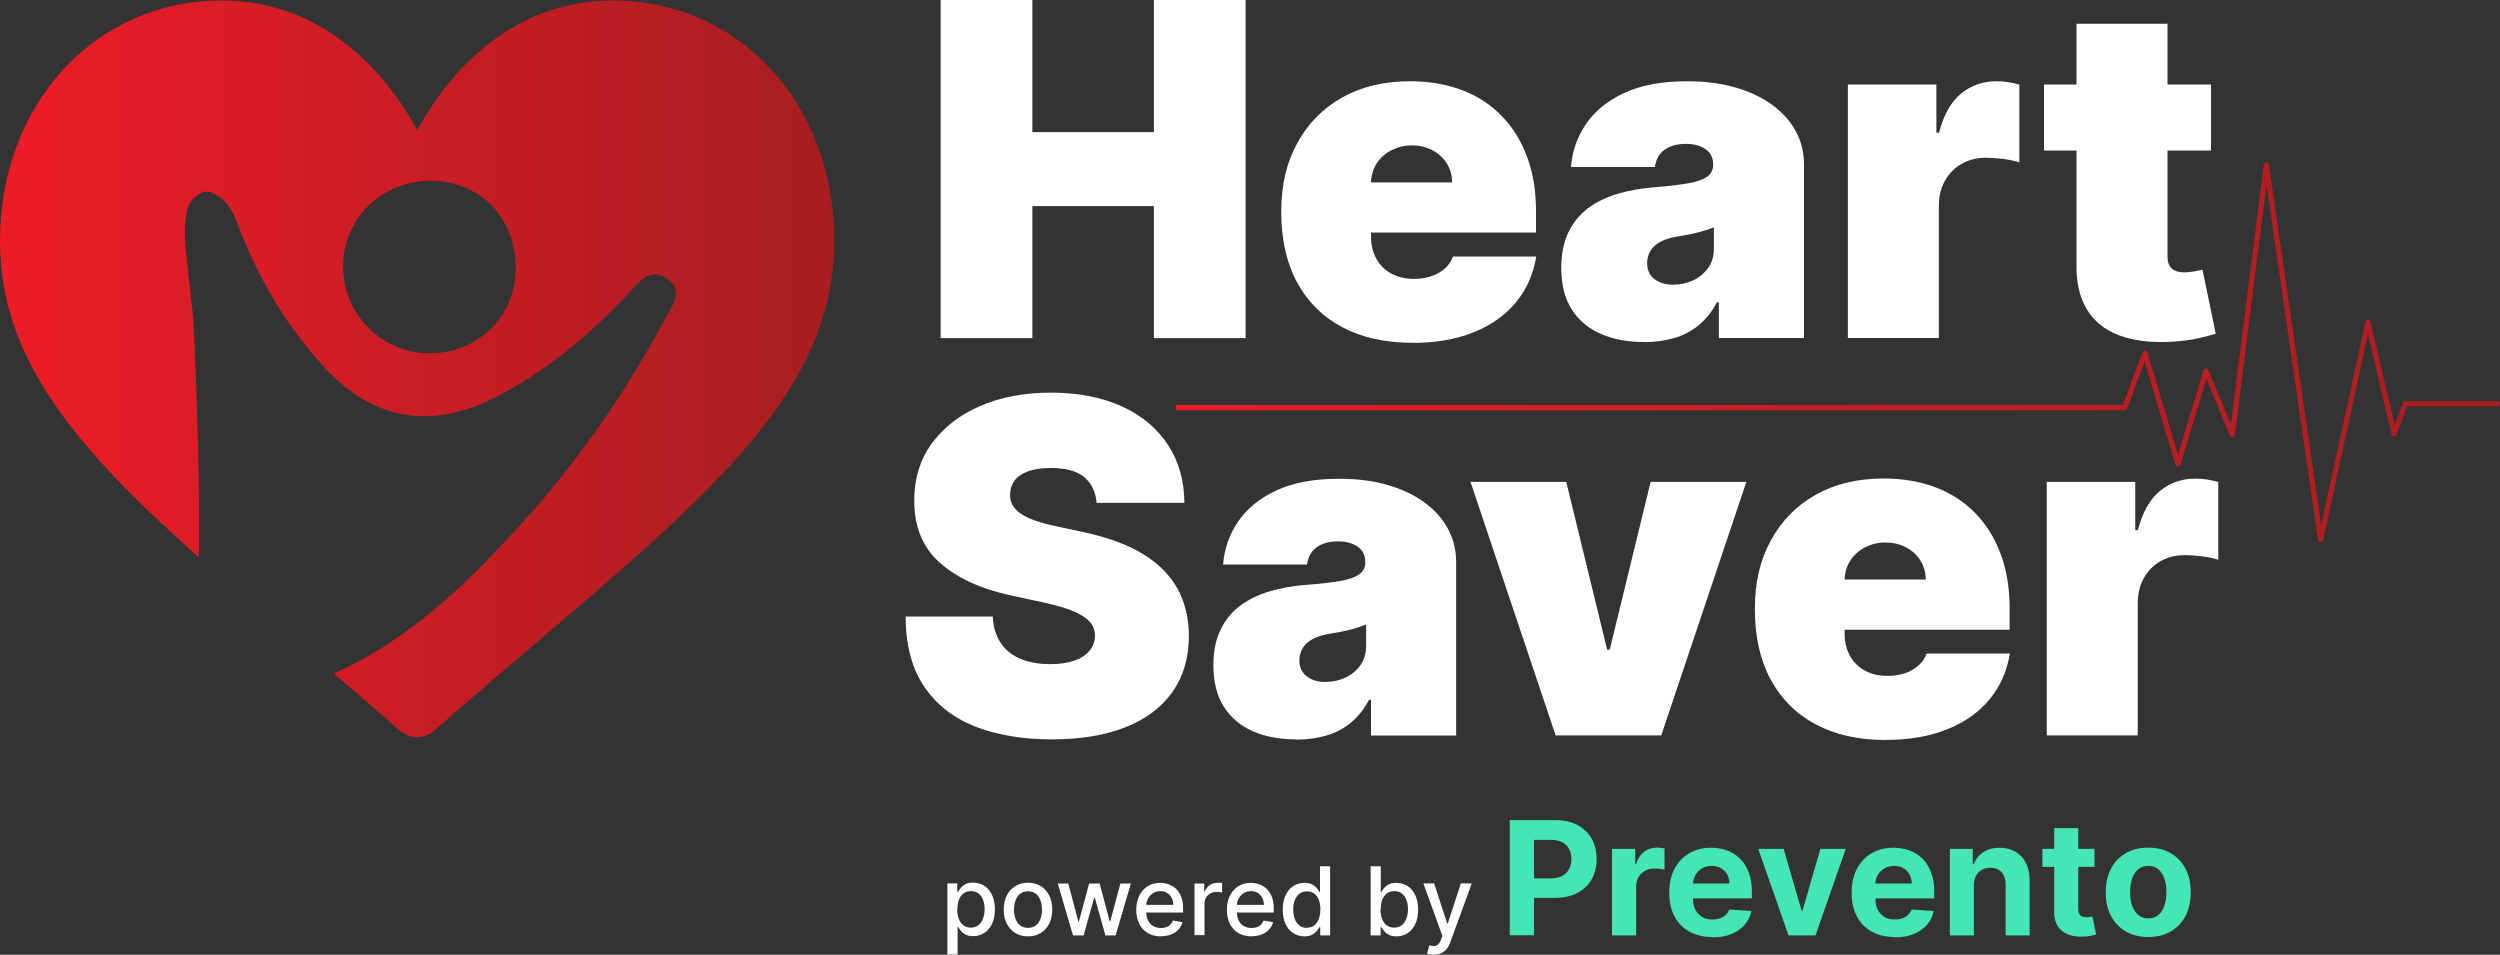<?xml version="1.0" encoding="UTF-8"?>
<svg id="Layer_1" data-name="Layer 1" xmlns="http://www.w3.org/2000/svg" xmlns:xlink="http://www.w3.org/1999/xlink" viewBox="0 0 200 76.38">
  <rect x="0" y="0" width="200" height="76.38" fill="#333333" stroke="none"/>
  <defs>
    <style>
      .cls-1 {
        fill: url(#linear-gradient);
      }

      .cls-1, .cls-2, .cls-3, .cls-4 {
        stroke-width: 0px;
      }

      .cls-2 {
        fill: url(#linear-gradient-2);
      }

      .cls-3 {
        fill: #44e6b4;
      }

      .cls-4 {
        fill: #fff;
      }
    </style>
    <linearGradient id="linear-gradient" x1="0" y1="29.51" x2="66.76" y2="29.51" gradientUnits="userSpaceOnUse">
      <stop offset="0" stop-color="#ed1c27"/>
      <stop offset="1" stop-color="#a71e21"/>
    </linearGradient>
    <linearGradient id="linear-gradient-2" x1="94.07" y1="28.22" x2="200" y2="28.22" xlink:href="#linear-gradient"/>
  </defs>
  <g>
    <path class="cls-4" d="M75.79,76.38v-5.71h.79v.67h.07c.05-.09.11-.19.2-.3.09-.11.21-.21.37-.3s.36-.13.62-.13c.33,0,.63.08.9.25.26.17.47.41.62.73.15.32.23.7.23,1.15s-.07.83-.22,1.15c-.15.32-.35.57-.62.74-.26.17-.56.26-.89.26-.25,0-.46-.04-.62-.13-.16-.08-.28-.18-.37-.3-.09-.11-.16-.21-.21-.3h-.05v2.2h-.81ZM76.58,72.75c0,.29.04.55.13.77.08.22.21.39.37.51s.36.18.59.18.44-.06.6-.19.29-.3.37-.53.13-.47.13-.75-.04-.52-.12-.74c-.08-.22-.2-.39-.37-.52-.16-.13-.37-.19-.61-.19s-.43.06-.59.18c-.16.12-.28.29-.37.51-.08.22-.12.47-.12.76Z"/>
    <path class="cls-4" d="M82.24,74.91c-.39,0-.73-.09-1.02-.27s-.51-.43-.68-.75-.24-.69-.24-1.12.08-.81.24-1.13c.16-.32.39-.57.68-.75s.63-.27,1.02-.27.73.09,1.02.27.51.43.68.75c.16.32.24.7.24,1.13s-.08.8-.24,1.12-.39.57-.68.75-.63.27-1.02.27ZM82.24,74.23c.25,0,.46-.07.63-.2.17-.13.29-.31.37-.53s.12-.47.12-.73-.04-.51-.12-.73c-.08-.22-.2-.4-.37-.54-.17-.13-.37-.2-.63-.2s-.46.07-.63.2c-.17.14-.29.31-.37.54-.08.22-.12.47-.12.73s.04.51.12.73.2.4.37.53c.17.13.38.2.63.2Z"/>
    <path class="cls-4" d="M85.84,74.83l-1.22-4.15h.84l.81,3.05h.04l.82-3.05h.84l.81,3.03h.04l.81-3.03h.84l-1.22,4.15h-.82l-.84-3h-.06l-.84,3h-.82Z"/>
    <path class="cls-4" d="M92.88,74.91c-.41,0-.76-.09-1.06-.26-.29-.18-.52-.42-.68-.74-.16-.32-.24-.69-.24-1.13s.08-.8.24-1.12c.16-.32.38-.58.67-.76.29-.18.62-.27,1.01-.27.23,0,.46.04.68.12.22.08.42.2.59.36.17.17.31.38.41.64.1.26.15.58.15.96v.29h-3.3v-.61h2.51c0-.21-.04-.4-.13-.57-.09-.16-.21-.29-.36-.39-.16-.1-.34-.14-.55-.14-.23,0-.42.06-.59.17-.17.11-.3.26-.39.43s-.14.37-.14.58v.47c0,.28.05.51.15.71s.24.34.41.44c.18.1.38.15.62.15.15,0,.29-.02.42-.07.13-.04.24-.11.33-.2.09-.09.16-.2.21-.33l.76.14c-.06.22-.17.42-.33.59-.16.17-.35.3-.59.39s-.51.14-.81.14Z"/>
    <path class="cls-4" d="M95.56,74.83v-4.15h.78v.66h.04c.08-.22.21-.4.4-.53.19-.13.41-.19.65-.19.05,0,.11,0,.18,0,.07,0,.12,0,.16.01v.77s-.09-.02-.17-.03-.17-.02-.25-.02c-.19,0-.36.04-.51.12-.15.08-.27.19-.35.33-.09.14-.13.3-.13.48v2.53h-.81Z"/>
    <path class="cls-4" d="M100.13,74.91c-.41,0-.76-.09-1.06-.26-.29-.18-.52-.42-.68-.74-.16-.32-.24-.69-.24-1.13s.08-.8.24-1.12c.16-.32.38-.58.67-.76.29-.18.62-.27,1.01-.27.23,0,.46.04.68.12.22.08.42.2.59.36.17.17.31.38.41.64.1.26.15.58.15.96v.29h-3.3v-.61h2.51c0-.21-.04-.4-.13-.57-.09-.16-.21-.29-.36-.39-.16-.1-.34-.14-.55-.14-.23,0-.42.06-.59.17-.17.11-.3.26-.39.43s-.14.37-.14.58v.47c0,.28.05.51.15.71s.24.34.41.44c.18.1.38.15.62.15.15,0,.29-.02.42-.07.13-.04.24-.11.33-.2.09-.09.16-.2.21-.33l.76.14c-.06.22-.17.42-.33.59-.16.17-.35.3-.59.39s-.51.14-.81.14Z"/>
    <path class="cls-4" d="M104.36,74.91c-.34,0-.63-.09-.9-.26s-.47-.42-.62-.74c-.15-.32-.22-.7-.22-1.15s.08-.83.23-1.15c.15-.32.36-.56.62-.73.26-.17.56-.25.89-.25.26,0,.47.04.62.13s.28.18.37.3c.09.11.16.21.2.3h.05v-2.06h.81v5.53h-.79v-.65h-.07c-.05.09-.12.19-.21.3-.09.11-.22.21-.37.3-.16.08-.36.13-.62.13ZM104.54,74.22c.23,0,.43-.06.59-.18.16-.12.28-.29.37-.51.08-.22.13-.48.13-.77s-.04-.54-.12-.76c-.08-.22-.2-.38-.36-.51-.16-.12-.36-.18-.59-.18s-.45.06-.61.19c-.16.13-.28.3-.37.52-.08.22-.12.46-.12.74s.04.53.12.75c.08.22.21.4.37.53s.36.19.6.19Z"/>
    <path class="cls-4" d="M109.65,74.83v-5.53h.81v2.06h.05c.05-.09.11-.19.2-.3.09-.11.21-.21.37-.3s.36-.13.62-.13c.34,0,.63.08.9.25.26.17.47.41.62.73.15.32.23.7.23,1.15s-.07.83-.22,1.15c-.15.32-.36.57-.62.74-.26.17-.56.26-.89.26-.25,0-.46-.04-.62-.13s-.28-.18-.37-.3c-.09-.11-.16-.21-.21-.3h-.07v.65h-.79ZM110.44,72.75c0,.29.04.55.13.77.08.22.21.39.37.51.16.12.36.18.59.18s.44-.06.61-.19c.16-.13.28-.3.37-.53.08-.22.13-.47.13-.75s-.04-.52-.12-.74-.2-.39-.37-.52c-.16-.13-.37-.19-.61-.19s-.43.06-.59.18-.28.29-.37.51c-.08.22-.12.47-.12.76Z"/>
    <path class="cls-4" d="M114.71,76.38c-.12,0-.23,0-.33-.03s-.17-.04-.22-.06l.19-.66c.15.04.28.06.39.05.12,0,.22-.05.31-.13.09-.08.17-.21.24-.4l.1-.28-1.52-4.2h.86l1.05,3.22h.04l1.05-3.22h.87l-1.71,4.7c-.08.22-.18.4-.3.55-.12.15-.27.26-.44.34-.17.07-.37.11-.59.11Z"/>
    <path class="cls-3" d="M120.78,74.83v-9.22h3.64c.7,0,1.3.13,1.79.4.49.27.87.63,1.13,1.1.26.47.39,1.01.39,1.62s-.13,1.15-.4,1.62c-.26.47-.65.83-1.15,1.09-.5.26-1.1.39-1.81.39h-2.32v-1.56h2c.38,0,.69-.07.93-.2s.43-.31.55-.55.18-.5.18-.8-.06-.57-.18-.8-.31-.41-.55-.54-.56-.19-.94-.19h-1.32v7.63h-1.95Z"/>
    <path class="cls-3" d="M128.96,74.83v-6.92h1.86v1.21h.07c.13-.43.34-.75.64-.98s.64-.33,1.03-.33c.1,0,.2,0,.31.02.11.01.21.03.29.05v1.7c-.09-.03-.21-.05-.37-.07-.16-.02-.3-.03-.44-.03-.28,0-.53.06-.75.18-.22.12-.39.29-.52.51s-.19.47-.19.75v3.91h-1.92Z"/>
    <path class="cls-3" d="M136.97,74.96c-.71,0-1.32-.15-1.84-.44-.51-.29-.91-.7-1.18-1.23-.28-.53-.41-1.16-.41-1.89s.14-1.34.41-1.87c.28-.54.67-.96,1.17-1.26.5-.3,1.09-.45,1.77-.45.46,0,.88.07,1.28.22.4.15.74.36,1.04.66.3.29.53.66.69,1.1.17.44.25.95.25,1.54v.53h-5.84v-1.19h4.04c0-.28-.06-.52-.18-.73s-.29-.38-.5-.5-.46-.18-.74-.18-.55.07-.77.2c-.22.13-.4.31-.53.54-.13.22-.19.47-.19.75v1.13c0,.34.06.64.19.89.13.25.31.44.54.58s.51.2.83.2c.21,0,.41-.03.59-.09s.33-.15.46-.27c.13-.12.22-.27.29-.44l1.77.12c-.09.43-.27.8-.55,1.11-.28.32-.63.56-1.07.74-.44.18-.94.26-1.51.26Z"/>
    <path class="cls-3" d="M147.66,67.91l-2.42,6.92h-2.16l-2.42-6.92h2.03l1.44,4.95h.07l1.43-4.95h2.03Z"/>
    <path class="cls-3" d="M151.56,74.96c-.71,0-1.32-.15-1.84-.44-.51-.29-.91-.7-1.18-1.23-.28-.53-.41-1.16-.41-1.89s.14-1.34.41-1.87c.28-.54.67-.96,1.17-1.26.5-.3,1.09-.45,1.77-.45.46,0,.88.07,1.28.22.4.15.74.36,1.04.66.3.29.53.66.69,1.1.17.44.25.95.25,1.54v.53h-5.84v-1.19h4.04c0-.28-.06-.52-.18-.73s-.29-.38-.5-.5-.46-.18-.74-.18-.55.07-.77.2c-.22.13-.4.31-.53.54-.13.22-.19.47-.19.75v1.13c0,.34.06.64.19.89.13.25.31.44.54.58s.51.2.83.2c.21,0,.41-.03.59-.09s.33-.15.46-.27c.13-.12.22-.27.29-.44l1.77.12c-.09.43-.27.8-.55,1.11-.28.32-.63.56-1.07.74-.44.18-.94.26-1.51.26Z"/>
    <path class="cls-3" d="M157.91,70.83v4h-1.92v-6.92h1.83v1.22h.08c.15-.4.41-.72.77-.96.36-.24.8-.35,1.31-.35.48,0,.9.11,1.26.32s.64.51.83.9c.2.39.3.85.3,1.39v4.4h-1.92v-4.06c0-.42-.11-.75-.32-.99-.22-.24-.52-.36-.91-.36-.26,0-.49.06-.68.17-.2.11-.35.27-.46.48-.11.21-.17.47-.17.76Z"/>
    <path class="cls-3" d="M167.56,67.91v1.44h-4.17v-1.44h4.17ZM164.34,66.25h1.92v6.45c0,.18.03.31.08.41.05.1.13.17.23.21.1.04.21.06.34.06.09,0,.18,0,.27-.02s.16-.03.21-.04l.3,1.43c-.1.03-.23.07-.41.11-.17.04-.39.07-.64.07-.46.02-.87-.04-1.21-.18-.35-.14-.62-.36-.81-.66s-.29-.67-.28-1.13v-6.7Z"/>
    <path class="cls-3" d="M171.86,74.96c-.7,0-1.3-.15-1.81-.45-.51-.3-.9-.72-1.18-1.25-.28-.54-.41-1.16-.41-1.87s.14-1.34.41-1.88c.28-.54.67-.95,1.18-1.25s1.11-.45,1.81-.45,1.3.15,1.81.45c.51.3.9.72,1.18,1.25.28.54.41,1.16.41,1.88s-.14,1.33-.41,1.87c-.28.54-.67.95-1.18,1.25-.51.3-1.11.45-1.81.45ZM171.87,73.47c.32,0,.58-.09.8-.27s.37-.43.48-.75.16-.67.16-1.08-.05-.76-.16-1.08-.27-.56-.48-.75-.48-.27-.8-.27-.59.09-.81.27-.38.43-.49.75-.16.67-.16,1.08.05.76.16,1.08.27.56.49.75.49.27.81.27Z"/>
  </g>
  <g>
    <path class="cls-1" d="M49.03.04c-3.62,0-6.94,1.15-9.87,3.41-2.81,2.17-4.68,4.94-5.78,6.95-1.1-2.01-2.97-4.78-5.78-6.95C24.68,1.19,21.36.04,17.73.04,7.62.04,0,8.31,0,19.28c0,9.48,6.1,16.57,15.91,25.31.13-8.19-.45-19.16-.45-19.16h0c-.2-1.75-.4-3.51-.58-5.26-.12-1.13-.14-2.32.1-3.42.12-.57.85-1.33,1.4-1.41.54-.08,1.35.44,1.76.94.52.63.8,1.49,1.11,2.27,1.6,4.05,3.81,7.71,6.77,10.91,3.83,4.14,8.45,4.93,13.52,2.37,4.07-2.05,7.48-4.93,10.61-8.2.84-.88,1.71-2.29,3.14-1.38,1.55.98.4,2.36-.14,3.36-3.62,6.76-8.08,12.92-13.41,18.4-4.86,5.19-9.31,8.26-13.05,9.86,1.69,1.44,3.47,2.98,5.3,4.58.38.33.87.52,1.37.52s.99-.18,1.37-.52c2.88-2.52,5.65-4.88,8.1-6.97,14.4-12.27,23.91-20.38,23.91-32.22C66.76,8.31,59.14.04,49.03.04ZM34.28,28.26c-3.76-.05-6.79-3.09-6.83-6.85-.04-3.92,3.07-6.97,7.06-6.94,3.92.03,6.76,2.97,6.75,6.99-.01,3.88-3.06,6.85-6.98,6.8Z"/>
    <g>
      <g>
        <path class="cls-4" d="M75.25,27.05V0h7.34v10.57h9.72V0h7.34v27.05h-7.34v-10.56h-9.72v10.56h-7.34Z"/>
        <path class="cls-4" d="M112.96,27.42c-2.17,0-4.03-.42-5.59-1.25-1.56-.83-2.76-2.03-3.61-3.59-.84-1.56-1.26-3.44-1.26-5.62s.42-3.93,1.27-5.49c.85-1.57,2.04-2.79,3.58-3.66,1.54-.87,3.36-1.31,5.45-1.31,1.53,0,2.92.24,4.16.71s2.3,1.16,3.18,2.07c.88.9,1.56,2,2.03,3.28.48,1.29.71,2.73.71,4.35v1.69h-18.12v-4.01h11.41c0-.58-.16-1.09-.44-1.54-.29-.44-.67-.79-1.15-1.04s-1.02-.38-1.63-.38-1.13.13-1.62.38-.89.6-1.18,1.04c-.29.44-.45.96-.47,1.55v4.33c0,.65.14,1.23.41,1.74.27.51.66.91,1.18,1.2s1.13.44,1.85.44c.5,0,.96-.07,1.38-.21.42-.14.78-.35,1.08-.61.3-.27.52-.59.66-.97h6.66c-.23,1.41-.77,2.63-1.62,3.66s-1.98,1.84-3.39,2.4c-1.4.57-3.04.85-4.92.85Z"/>
        <path class="cls-4" d="M131.51,27.36c-1.29,0-2.44-.21-3.43-.64s-1.77-1.08-2.33-1.95c-.56-.87-.85-1.98-.85-3.33,0-1.11.19-2.06.57-2.85s.91-1.43,1.58-1.94c.68-.5,1.47-.88,2.37-1.15.9-.26,1.88-.44,2.93-.52,1.14-.09,2.05-.2,2.74-.32s1.19-.31,1.5-.54c.31-.23.46-.54.46-.93v-.05c0-.53-.2-.93-.61-1.21-.41-.28-.92-.42-1.56-.42-.7,0-1.26.15-1.7.46-.44.3-.7.77-.79,1.39h-6.71c.09-1.23.48-2.37,1.18-3.41s1.72-1.88,3.07-2.51c1.35-.63,3.03-.94,5.04-.94,1.45,0,2.76.17,3.91.51s2.14.81,2.94,1.41c.81.6,1.43,1.31,1.86,2.11.43.81.64,1.68.64,2.62v13.89h-6.81v-2.85h-.16c-.4.76-.9,1.37-1.47,1.84-.58.47-1.23.81-1.97,1.02-.73.21-1.54.32-2.42.32ZM133.88,22.77c.55,0,1.08-.11,1.57-.34.49-.23.89-.56,1.2-.99.31-.43.46-.95.46-1.57v-1.69c-.19.08-.4.15-.61.22-.22.07-.44.14-.69.2-.24.06-.5.12-.77.17-.27.05-.55.1-.84.15-.56.09-1.02.23-1.38.43s-.62.44-.79.73-.26.61-.26.96c0,.56.2,1,.59,1.29.4.3.9.45,1.52.45Z"/>
        <path class="cls-4" d="M147.83,27.05V6.76h7.08v3.86h.21c.37-1.43.96-2.47,1.76-3.13.81-.66,1.75-.99,2.83-.99.32,0,.63.02.94.07.31.05.61.12.9.2v6.22c-.36-.12-.81-.22-1.33-.28-.53-.06-.98-.09-1.36-.09-.71,0-1.35.16-1.92.48-.57.32-1.01.77-1.34,1.35-.33.58-.49,1.25-.49,2.03v10.56h-7.29Z"/>
        <path class="cls-4" d="M176.88,6.76v5.28h-13.36v-5.28h13.36ZM166.11,1.9h7.29v18.62c0,.28.05.52.15.71s.25.33.45.42.46.14.78.14c.22,0,.48-.03.77-.08.29-.05.51-.1.65-.13l1.06,5.12c-.33.1-.79.22-1.39.36s-1.32.23-2.15.28c-1.67.09-3.08-.09-4.21-.52-1.14-.44-1.99-1.12-2.56-2.07-.57-.94-.85-2.12-.83-3.54V1.9Z"/>
      </g>
      <g>
        <path class="cls-4" d="M87.73,40.24c-.07-.88-.4-1.57-.98-2.06s-1.47-.74-2.66-.74c-.76,0-1.38.09-1.86.27-.48.18-.83.42-1.06.73s-.35.66-.36,1.06c-.02.33.04.62.18.88.14.26.35.49.65.7s.68.39,1.15.56,1.02.32,1.66.45l2.22.48c1.5.32,2.78.74,3.84,1.25,1.07.52,1.94,1.13,2.61,1.83.68.7,1.18,1.49,1.5,2.36.32.87.49,1.82.49,2.85,0,1.78-.45,3.28-1.33,4.52-.88,1.23-2.14,2.17-3.77,2.81-1.63.64-3.59.96-5.88.96s-4.4-.35-6.15-1.04c-1.75-.7-3.1-1.77-4.07-3.22s-1.45-3.3-1.46-5.57h6.97c.04.83.25,1.52.62,2.09s.89.99,1.56,1.28c.67.29,1.48.44,2.41.44.78,0,1.44-.1,1.97-.29.53-.19.93-.46,1.2-.8.27-.34.41-.74.42-1.18,0-.41-.14-.78-.4-1.09-.26-.31-.68-.59-1.27-.85-.59-.25-1.39-.49-2.39-.71l-2.69-.58c-2.39-.52-4.28-1.39-5.66-2.61s-2.06-2.89-2.05-5c0-1.72.45-3.22,1.38-4.51.93-1.29,2.22-2.3,3.87-3.02s3.55-1.08,5.69-1.08,4.07.37,5.67,1.1,2.82,1.76,3.69,3.08c.87,1.33,1.3,2.87,1.31,4.64h-7.03Z"/>
        <path class="cls-4" d="M103.68,59.15c-1.29,0-2.44-.21-3.43-.64-.99-.43-1.77-1.08-2.33-1.95-.56-.87-.85-1.98-.85-3.33,0-1.11.19-2.06.57-2.85.38-.79.91-1.43,1.58-1.93.68-.5,1.47-.88,2.37-1.15.9-.26,1.88-.44,2.93-.51,1.14-.09,2.05-.2,2.74-.32s1.19-.31,1.5-.54c.31-.23.46-.54.46-.93v-.05c0-.53-.2-.93-.61-1.22-.41-.28-.92-.42-1.56-.42-.7,0-1.26.15-1.7.46-.44.3-.7.77-.79,1.39h-6.71c.09-1.23.48-2.37,1.18-3.41.7-1.04,1.72-1.88,3.07-2.51,1.35-.63,3.03-.94,5.04-.94,1.45,0,2.76.17,3.91.51s2.14.81,2.94,1.41c.81.6,1.43,1.31,1.86,2.11.43.81.64,1.68.64,2.62v13.89h-6.81v-2.85h-.16c-.4.76-.9,1.37-1.47,1.84-.58.47-1.23.81-1.97,1.02-.73.21-1.54.32-2.42.32ZM106.06,54.55c.55,0,1.08-.11,1.57-.34.49-.23.89-.56,1.2-.99.31-.43.46-.96.46-1.57v-1.69c-.19.08-.4.15-.61.22-.22.07-.44.14-.69.2-.24.06-.5.12-.77.17-.27.05-.55.1-.84.15-.56.09-1.02.23-1.38.43-.36.2-.62.44-.79.73-.17.29-.26.61-.26.96,0,.56.2.99.59,1.29.4.3.9.45,1.52.45Z"/>
        <path class="cls-4" d="M139.71,38.55l-6.81,20.28h-8.45l-6.81-20.28h7.66l3.27,13.42h.21l3.27-13.42h7.66Z"/>
        <path class="cls-4" d="M150.85,59.2c-2.17,0-4.03-.42-5.59-1.25s-2.76-2.03-3.61-3.59c-.84-1.56-1.26-3.43-1.26-5.62s.42-3.93,1.27-5.49c.85-1.57,2.04-2.79,3.58-3.66,1.54-.87,3.36-1.31,5.45-1.31,1.53,0,2.92.24,4.16.71s2.3,1.16,3.18,2.07c.88.9,1.56,2,2.03,3.28.48,1.29.71,2.73.71,4.35v1.69h-18.12v-4.02h11.41c0-.58-.16-1.09-.44-1.54-.29-.44-.67-.79-1.15-1.04-.48-.25-1.02-.38-1.63-.38s-1.13.13-1.62.38c-.49.25-.89.6-1.18,1.04-.29.44-.45.95-.47,1.54v4.33c0,.65.14,1.23.41,1.74.27.51.66.91,1.18,1.2.51.29,1.13.44,1.85.44.5,0,.96-.07,1.38-.21.42-.14.78-.35,1.08-.61.3-.27.52-.59.66-.97h6.66c-.23,1.41-.77,2.63-1.62,3.66-.85,1.03-1.98,1.84-3.39,2.4-1.4.57-3.04.85-4.92.85Z"/>
        <path class="cls-4" d="M163.74,58.83v-20.28h7.08v3.86h.21c.37-1.43.96-2.47,1.76-3.13.81-.66,1.75-.99,2.83-.99.32,0,.63.02.94.07.31.05.61.12.9.2v6.22c-.36-.12-.81-.22-1.33-.28-.53-.06-.98-.09-1.36-.09-.71,0-1.35.16-1.92.48s-1.01.77-1.34,1.35c-.33.58-.49,1.25-.49,2.03v10.56h-7.29Z"/>
      </g>
      <path class="cls-2" d="M199.96,32.09h-7.52c-.09,0-.16.05-.19.13l-.67,1.77-1.94-8.26c-.02-.09-.11-.16-.2-.16h0c-.1,0-.18.07-.2.16l-3.55,16.29-4.18-28.84c-.01-.1-.1-.18-.21-.18h0c-.1,0-.19.08-.2.18l-2.63,20.78-1.79-4.36c-.03-.08-.11-.13-.2-.13-.09,0-.16.06-.19.15l-2.05,6.76-2.45-8.18c-.03-.09-.1-.15-.19-.15-.09,0-.17.05-.2.14l-1.57,4.21h-75.75v.42h75.9c.09,0,.16-.05.19-.14l1.4-3.76,2.47,8.25c.03.09.11.15.2.15h0c.09,0,.17-.06.2-.15l2.08-6.87,1.87,4.55c.04.09.13.14.22.13.09-.01.17-.09.18-.18l2.53-20.04,4.12,28.46c.01.1.1.17.2.18,0,0,0,0,0,0,.1,0,.18-.07.2-.16l3.6-16.52,1.88,8.03c.02.09.1.15.19.16.09,0,.18-.05.21-.13l.86-2.28h7.37c.09,0-.02-.06,0-.15s.08-.19,0-.23"/>
    </g>
  </g>
</svg>